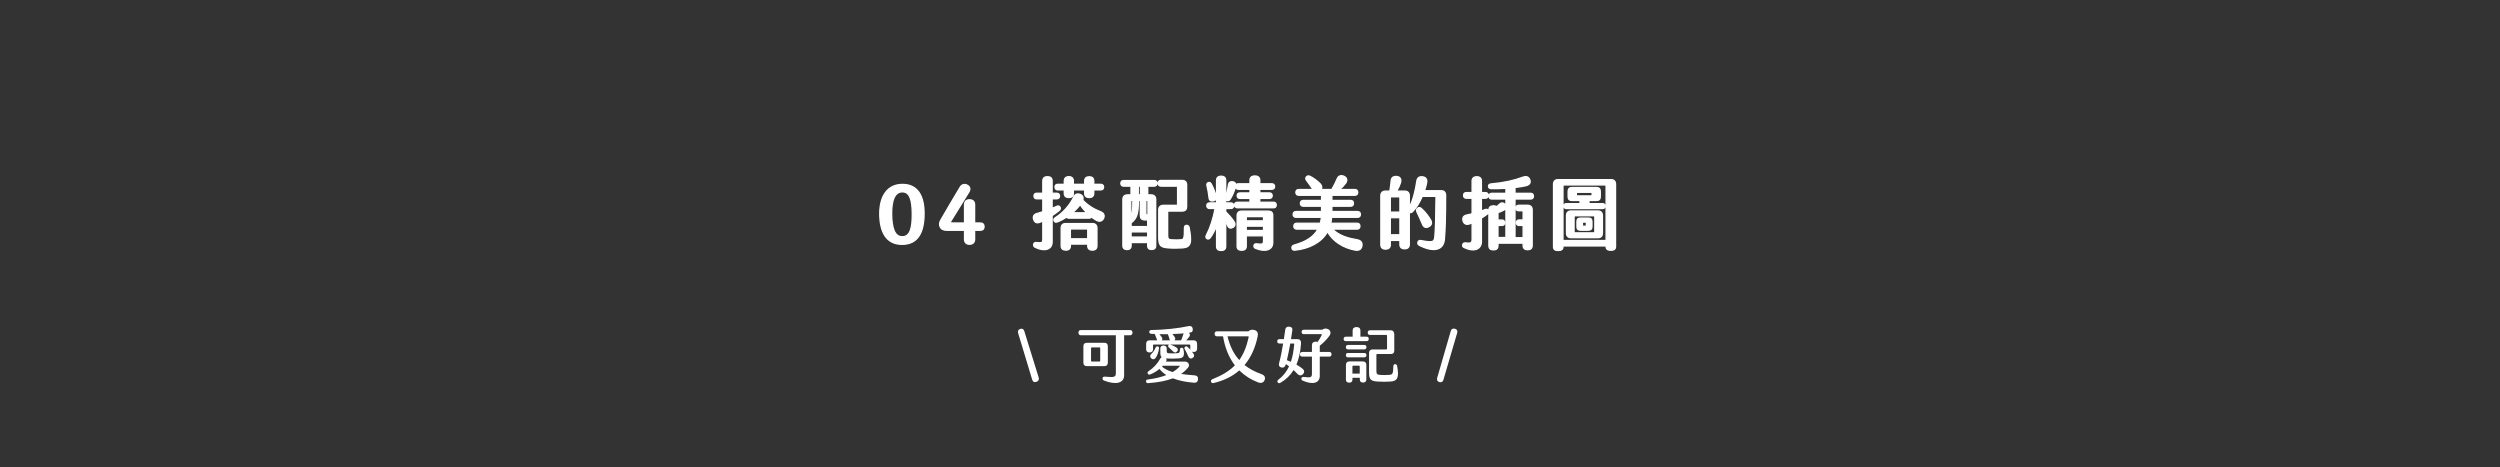 <?xml version="1.0" encoding="UTF-8"?>
<svg id="_圖層_2" data-name="圖層 2" xmlns="http://www.w3.org/2000/svg" viewBox="0 0 1920 359">
  <rect x="0" y="0" width="1920" height="359" fill="#333333" stroke="none"/>
  <defs>
    <style>
      .cls-1 {
        fill: none;
      }

      .cls-2, .cls-3 {
        fill: #fff;
      }

      .cls-3 {
        stroke: #fff;
        stroke-miterlimit: 10;
      }
    </style>
  </defs>
  <g id="_圖層_1-2" data-name="圖層 1">
    <g>
      <path class="cls-3" d="m675.66,164.07c0-13.38,5.88-22.44,17.46-22.44s16.62,8.76,16.56,22.5c0,13.68-4.38,23.52-16.86,23.52s-17.16-10.02-17.16-23.58Zm24.96.06c-.06-10.32-1.74-16.86-7.74-16.8-5.76.06-8.16,6.54-8.1,16.74.06,10.74,2.16,17.82,8.16,17.76,6.18,0,7.8-7.08,7.68-17.7Z"/>
      <path class="cls-3" d="m755.76,174.03c0,1.74-.96,2.82-2.82,2.82h-4.44v6.96c0,2.34-1.44,3.78-3.9,3.78s-3.84-1.44-3.84-3.78v-6.96h-13.68c-2.46,0-4.26-.84-5.04-2.7-.84-1.8-.48-3.48.66-5.4,5.04-8.64,10.02-17.22,14.76-25.02,1.14-1.98,3.24-2.58,5.34-1.5,2.1,1.08,2.58,2.94,1.38,5.04-5.1,8.16-9.9,15.9-14.1,22.8-.48.78-.06,1.2.96,1.2h9.72v-14.04c0-2.46,1.32-3.78,3.84-3.78s3.9,1.32,3.9,3.78v14.04h4.44c1.86,0,2.82,1.08,2.82,2.76Z"/>
      <path class="cls-3" d="m808.02,165.57v20.34c0,5.94-6.24,7.5-13.08,3.96-.96-.54-1.32-1.38-1.08-2.34s1.02-1.44,2.22-1.26c3.96.48,4.8.12,4.8-2.34v-14.22c-.72.36-1.44.66-2.16.96-2.34,1.02-4.08.24-4.86-2.1-.72-2.22.12-3.9,2.4-4.56,1.44-.36,3-.84,4.62-1.38v-9.96h-4.68c-1.32,0-2.1-.78-2.1-2.16s.78-2.1,2.1-2.1h4.68v-9.36c0-2.28,1.26-3.36,3.6-3.36s3.54,1.08,3.54,3.36v9.36h3.54c1.38,0,2.16.78,2.16,2.1s-.78,2.16-2.16,2.16h-3.54v7.38c1.2-.54,2.4-1.02,3.48-1.56s1.92-.42,2.52.48c.66.96.3,1.98-.54,2.64-1.62,1.32-3.48,2.7-5.46,3.96Zm39.48,2.22c-1.02,2.04-3.12,2.7-5.34,1.44-1.32-.72-2.64-1.56-3.9-2.58-.36.6-.96.9-1.8.9h-15.36c-1.14,0-1.68-.3-1.92-.84-2.4,1.56-4.86,2.88-7.14,3.72-1.08.42-2.1.18-2.46-.78-.42-.9-.24-1.8.9-2.46,6-3.84,11.04-9.36,14.22-16.02,1.08-2.28,3.18-2.76,5.22-1.68,1.86.9,2.22,2.46,1.62,4.2,3.66,3.84,8.22,6.84,13.74,8.94,2.64,1.08,3.24,3.06,2.22,5.16Zm-37.26-24.12c0-1.38.78-2.1,2.1-2.1h5.04v-2.58c0-2.16,1.26-3.3,3.48-3.3s3.48,1.14,3.48,3.3v2.58h8.7v-2.58c0-2.16,1.26-3.24,3.48-3.24s3.48,1.08,3.48,3.24v2.58h5.4c1.38,0,2.16.78,2.16,2.1s-.78,2.16-2.16,2.16h-5.4v2.7c0,2.04-1.26,3.18-3.48,3.18s-3.48-1.08-3.48-3.18v-2.7h-8.7v2.7c0,2.16-1.26,3.18-3.48,3.18s-3.48-1.08-3.48-3.18v-2.7h-5.04c-1.32,0-2.1-.78-2.1-2.16Zm32.22,31.56v13.56c0,2.22-1.26,3.3-3.54,3.3s-3.54-1.08-3.54-3.3v-1.32h-13.32v1.32c0,2.22-1.2,3.3-3.48,3.3s-3.6-1.08-3.6-3.3v-13.56c0-2.28,1.2-3.54,3.48-3.54h20.52c2.22,0,3.48,1.26,3.48,3.54Zm-7.08,1.32c0-.42-.3-.72-.72-.72h-11.88c-.42,0-.72.3-.72.72v6.84h13.32v-6.84Zm-11.76-13.14h10.98c-1.98-1.98-3.72-4.14-5.04-6.3-1.56,2.22-3.66,4.38-5.94,6.3Z"/>
      <path class="cls-3" d="m888.54,140.73c0,1.38-.72,2.22-2.04,2.22h-5.04v6.72h2.58c2.28,0,3.54,1.26,3.54,3.48v35.64c0,1.86-1.14,2.82-3.12,2.82s-3.06-.96-3.06-2.82v-2.52h-12.72v2.46c0,1.92-1.14,2.94-3.12,2.94s-3.18-1.02-3.18-2.94v-35.58c0-2.22,1.26-3.48,3.54-3.48h2.7v-6.72h-5.76c-1.32,0-2.04-.84-2.04-2.16s.72-2.1,2.04-2.1h23.64c1.32,0,2.04.72,2.04,2.04Zm-20.1,13.86v12.24c1.32-2.58,1.56-5.94,1.62-12.96h-.9c-.42,0-.72.3-.72.72Zm7.32,10.38v-11.1h-1.44c-.06,9.54-.9,13.74-5.64,17.34v2.82h12.72v-5.1h-1.86c-3.18-.12-3.78-1.32-3.78-3.96Zm5.64,17.1v-3.96h-12.72v3.96h12.72Zm-5.52-39.12h-1.68v6.72h1.68v-6.72Zm5.76,11.64c0-.42-.3-.72-.72-.72h-.9v9.66c0,1.38.36,1.56,1.56,1.62h.06v-10.56Zm26.7,35.76c-3.66.24-7.38.3-11.1,0-6.36-.48-7.32-1.98-7.32-8.82v-20.34c0-2.28,1.26-3.48,3.48-3.48h10.26c.42,0,.72-.3.72-.72v-13.32c0-.42-.3-.72-.72-.72h-12.06c-1.44,0-2.16-.96-2.16-2.34s.78-2.04,2.16-2.04h16.26c2.28,0,3.48,1.2,3.48,3.48v16.5c0,2.34-1.02,3.54-3.48,3.54h-10.38c-.42,0-.72.3-.72.72v17.64c0,3,.54,3.54,3,3.72,2.46.18,4.86.18,7.14,0,2.4-.18,2.76-1.08,2.76-9.18,0-1.32.66-1.92,1.62-1.92,1.08-.06,1.74.54,1.98,1.68,2.1,11.22,1.62,15.06-4.92,15.6Z"/>
      <path class="cls-3" d="m947.76,170.19c1.14,1.68.84,3.54-.84,4.44-1.62.96-3.24.72-4.02-1.32-.48-1.26-1.02-2.52-1.56-3.78v19.8c0,2.04-1.26,3.06-3.48,3.06s-3.54-1.02-3.54-3.06v-15.9c-1.32,3.42-3.06,6.72-4.92,9.24-.72.96-1.8,1.14-2.58.54-.84-.66-.9-1.5-.3-2.58,2.94-5.76,5.34-13.08,6.66-20.52h-4.2c-1.38,0-2.16-.78-2.16-2.16s.78-2.1,2.16-2.1h5.34v-17.34c0-2.04,1.26-3.18,3.54-3.18s3.48,1.14,3.48,3.18v17.34h4.08c1.26,0,2.1.84,2.1,2.1s-.84,2.16-2.1,2.16h-4.08v2.52c2.22,2.16,4.56,4.8,6.42,7.56Zm-20.88-27.9c-.18-1.02.24-1.74,1.08-2.04.96-.3,1.62-.06,2.22.96,1.5,2.64,2.88,6.06,3.78,9.6.42,1.86-.42,3.12-2.22,3.48-1.74.36-3-.42-3.18-2.4-.36-3.3-.96-6.66-1.68-9.6Zm53.28,15.18c0,1.32-.78,2.1-2.1,2.1h-27.84c-1.26,0-2.1-1.02-2.1-2.16,0-1.26.84-2.1,2.1-2.1h9.78v-2.94h-7.74c-1.38,0-2.1-.78-2.1-2.1s.72-2.1,2.1-2.1h7.74v-2.82h-9.06c-1.14,0-1.98-.78-2.1-1.8-1.08,3.78-2.7,7.44-4.32,9.72-.6.84-1.44,1.02-2.22.66-.84-.36-1.08-1.02-.78-2.04.6-2.52,1.38-6.24,1.92-9.84.3-2.1,1.68-2.76,3.54-2.4,1.44.3,2.16,1.2,2.1,2.58.36-.66,1.02-1.08,1.86-1.08h9.06v-2.76c0-2.1,1.32-3.24,3.72-3.24s3.78,1.14,3.78,3.24v2.76h9.3c1.32,0,2.1.78,2.1,2.1s-.78,2.1-2.1,2.1h-9.3v2.82h7.44c1.38,0,2.1.78,2.1,2.1s-.72,2.1-2.1,2.1h-7.44v2.94h10.56c1.32,0,2.1.78,2.1,2.16Zm-2.7,7.86v21c0,5.88-6.06,7.38-13.2,4.38-1.02-.42-1.38-1.14-1.2-2.16.18-1.02.9-1.38,2.16-1.26,4.32.54,5.16.24,5.16-2.34v-3.84h-13.26v8.04c0,2.04-1.26,3.06-3.54,3.06s-3.48-1.02-3.48-3.06v-23.52c0-2.22,1.2-3.48,3.48-3.48h20.4c2.22,0,3.48.9,3.48,3.18Zm-20.34,1.74v2.52h13.26v-2.52c0-.42-.3-.72-.72-.72h-11.82c-.42,0-.72.3-.72.72Zm13.26,9.96v-3.36h-13.26v3.36h13.26Z"/>
      <path class="cls-3" d="m1045.92,189.03c-.6,2.76-2.52,3.54-5.4,3-8.34-1.56-17.04-6.48-20.94-14.16-4.8,8.58-14.46,13.14-24.84,14.22-1.5.18-2.34-.3-2.52-1.5-.18-1.14.3-1.98,1.74-2.4,9.3-2.58,15.06-6.42,18.24-12.24h-16.32c-1.38,0-2.22-.84-2.22-2.28s.84-2.22,2.22-2.22h18.12c.36-1.44.66-2.94.9-4.56h-19.5c-1.44,0-2.28-.84-2.28-2.22s.84-2.22,2.28-2.22h19.56v-4.08h-14.04c-1.44,0-2.22-.84-2.22-2.22s.78-2.22,2.22-2.22h14.04v-3.96h-17.46c-1.44,0-2.28-.84-2.28-2.22s.84-2.22,2.28-2.22h10.86l-.18-.3c-1.44-2.22-3.24-4.68-4.8-6.78-.72-1.02-.72-1.92.06-2.76.72-.72,1.74-.78,2.82-.18,2.52,1.26,5.46,3.42,7.56,5.58,1.5,1.56,1.62,3.18.78,4.44h8.22c1.62-2.7,2.94-5.46,4.2-8.34.9-2.22,3-2.82,5.28-1.74,2.16,1.08,2.64,3.12,1.14,5.22-1.38,1.86-2.94,3.48-4.62,4.86h11.64c1.44,0,2.28.78,2.28,2.22s-.84,2.22-2.28,2.22h-17.58v3.96h14.4c1.44,0,2.16.78,2.16,2.22s-.72,2.22-2.16,2.22h-14.4v4.08h19.68c1.44,0,2.22.78,2.22,2.22s-.78,2.22-2.22,2.22h-19.86c-.12,1.62-.36,3.12-.66,4.56h20.16c1.44,0,2.22.78,2.22,2.22s-.78,2.28-2.22,2.28h-18.9c5.22,5.1,11.7,6.96,18.84,8.16,3.06.54,4.32,2.22,3.78,4.92Z"/>
      <path class="cls-3" d="m1110.24,150.09c0,16.32-.3,26.46-.96,33.84-.78,8.1-7.98,10.14-19.2,4.5-1.08-.6-1.44-1.5-1.08-2.52.3-1.02,1.14-1.38,2.4-1.14,9.12,1.74,10.14,1.08,10.56-3,.54-6.84.78-16.2.9-30.12,0-.6-.36-.84-.84-.84h-9.72c-2.04,4.62-4.62,8.94-7.5,11.76-.84.84-1.68.96-2.46.42v24.84c0,2.1-1.26,3.24-3.6,3.24s-3.6-1.14-3.6-3.24v-3.18h-7.38v3.36c0,2.16-1.32,3.3-3.66,3.3s-3.6-1.14-3.6-3.3v-37.68c0-2.28,1.26-3.54,3.48-3.54h3.42c.48-2.64.78-5.7,1.02-8.04.24-2.46,1.86-3.48,4.44-3.18,2.64.3,3.42,2.22,2.76,4.56-.72,2.34-1.8,4.68-3,6.66h6.24c2.28,0,3.48,1.26,3.48,3.54v8.94c3-5.7,4.8-13.38,5.76-20.1.42-2.7,1.98-3.72,4.56-3.36,2.52.36,3.54,1.98,2.94,4.86-.36,1.86-.96,3.84-1.62,5.82h12.9c2.22,0,3.36,1.26,3.36,3.6Zm-35.82,1.08h-5.94c-.42,0-.72.3-.72.72v11.04h7.38v-11.04c0-.42-.3-.72-.72-.72Zm.72,29.16v-13.14h-7.38v13.14h7.38Zm17.34-8.1c-1.08-2.7-2.82-6.42-4.32-9.6-.48-1.14-.24-2.04.66-2.76.84-.66,1.8-.6,2.76.24,2.76,2.4,5.58,6.12,7.14,8.82,1.2,2.22.78,3.96-1.32,5.1-2.04,1.14-3.96.72-4.92-1.8Z"/>
      <path class="cls-3" d="m1143,161.61c.6.96.36,1.86-.66,2.7-1.38,1.08-2.94,2.16-4.62,3.18v18.06c0,5.7-5.28,8.34-13.26,4.56-1.02-.48-1.38-1.26-1.08-2.22.24-1.02.96-1.44,2.16-1.32,4.32.54,5.04-.18,5.04-3v-12.36l-1.92.72c-2.34.84-4.38.18-5.04-2.4-.66-2.34.42-3.9,2.76-4.38,1.38-.3,2.82-.6,4.2-.96v-11.94h-4.44c-1.38,0-2.1-.78-2.1-2.22s.72-2.1,2.1-2.1h4.44v-8.82c0-2.22,1.26-3.36,3.6-3.36s3.54,1.14,3.54,3.36v8.82h3.06c1.38,0,2.16.72,2.16,2.1s-.78,2.22-2.16,2.22h-3.06v9.78c.9-.3,1.8-.66,2.7-1.02,1.14-.48,2.04-.3,2.58.6Zm26.76,20.94v-9.42h-3.12c-1.38,0-2.04-.78-2.04-2.1s.66-2.1,2.04-2.1h3.12v-6.36c0-.42-.3-.72-.72-.72h-2.82c-1.26,0-1.92-.72-1.98-2.1,0-1.32.72-2.1,2.1-2.1h6.9c2.22,0,3.48,1.26,3.48,3.54v27.3c0,2.28-1.26,3.3-3.48,3.3s-3.48-1.02-3.48-3.3v-1.74h-19.32v1.86c0,2.28-1.2,3.3-3.48,3.3s-3.48-1.02-3.48-3.3v-27.36c0-2.28,1.38-3.12,3.48-3.18.96,0,1.86.18,2.52.66.72-.54,1.44-1.2,2.1-1.86,1.56-1.56,3.36-1.26,4.5.42,1.02,1.62.36,3.54-1.5,4.26-1.32.72-2.64,1.26-4.14,1.68v5.76h3.12c1.26,0,1.98.72,1.98,2.04s-.6,2.1-1.98,2.1h-3.12v9.3h6.12v-29.58h-10.92c-1.32,0-2.1-.84-2.1-2.22s.78-2.16,2.1-2.16h10.92v-3.84c-3.54.18-7.38.3-11.34.24-1.2,0-1.98-.6-2.04-1.68-.12-1.08.54-1.8,1.86-1.92,10.2-.9,17.94-2.7,24.6-5.22,2.22-.84,4.2-.48,5.16,1.8.9,2.1.24,4.08-3.06,4.8-2.1.48-4.92.96-8.22,1.32v4.5h12.06c1.32,0,2.1.78,2.1,2.16s-.78,2.22-2.1,2.22h-12.06v29.7h6.24Z"/>
      <path class="cls-3" d="m1240.74,141.51v47.82c0,2.1-1.26,2.88-3.6,2.88s-3.66-.78-3.66-2.88v-.42h-33.12v.6c0,2.1-1.38,2.88-3.66,2.88s-3.6-.66-3.6-2.88v-48c0-2.28,1.2-3.54,3.48-3.54h40.68c2.28,0,3.48,1.26,3.48,3.54Zm-7.26,43.2v-41.94c0-.42-.3-.72-.72-.72h-31.68c-.42,0-.72.3-.72.72v41.94h33.12Zm-.84-26.46c0,1.26-.66,1.92-1.92,1.92h-27.66c-1.26,0-1.92-.66-1.92-1.92s.66-1.86,1.92-1.86h10.38v-2.4h-5.94c-2.28,0-3.18-.9-3.18-3.18v-3.6c0-2.28.9-3.18,3.18-3.18h18.42c2.22,0,3.12.9,3.12,3.18v3.6c0,2.28-.9,3.18-3.12,3.18h-5.58v2.4h10.38c1.26,0,1.92.66,1.92,1.86Zm-1.98,7.26v13.56c0,2.22-1.26,3.48-3.48,3.48h-20.64c-2.22,0-3.48-1.26-3.48-3.48v-13.56c0-2.22,1.26-3.48,3.48-3.48h20.64c2.22,0,3.48,1.26,3.48,3.48Zm-5.82.9c0-.42-.3-.72-.72-.72h-14.52c-.42,0-.72.3-.72.72v11.7c0,.42.3.72.72.72h14.52c.42,0,.72-.3.72-.72v-11.7Zm-13.5-15.96h10.74c.42,0,.66-.24.66-.66v-1.44c0-.42-.24-.66-.66-.66h-10.74c-.42,0-.66.24-.66.66v1.44c0,.42.24.66.66.66Zm11.28,19.62v4.08c0,1.86-1.02,2.64-2.88,2.64h-5.82c-1.92,0-2.82-.78-2.82-2.64v-4.08c0-1.86.96-2.58,2.82-2.58h5.82c1.86,0,2.88.72,2.88,2.58Zm-4.26,1.14c0-.42-.18-.66-.6-.66h-1.8c-.42,0-.66.24-.66.66v1.86c0,.42.24.66.66.66h1.8c.42,0,.6-.24.6-.66v-1.86Z"/>
    </g>
    <g>
      <path class="cls-2" d="m786.7,254.41l10.99,35.46c.51,1.58-.09,2.78-1.71,3.38-1.62.56-2.83-.05-3.29-1.76l-10.75-35.6c-.51-1.62.09-2.78,1.62-3.29s2.64.14,3.15,1.81Z"/>
      <path class="cls-2" d="m846.78,290.38c.19-.79.74-1.21,1.81-1.11,7.56.7,8.39.32,8.39-3.01v-28.79h-26.93c-1.16,0-1.81-.74-1.81-1.99s.65-1.99,1.81-1.99h37.87c1.16,0,1.85.7,1.85,1.95s-.7,2.04-1.85,2.04h-4.59v30.73c0,6.07-6.35,7.65-15.53,4.03-.88-.37-1.16-1.02-1.02-1.85Zm-14.74-11.91v-12.47c0-1.76.97-2.74,2.74-2.74h13.35c1.76,0,2.69.97,2.69,2.74v12.47c0,1.76-.93,2.74-2.69,2.74h-13.35c-1.76,0-2.74-.97-2.74-2.74Zm6.44-.83h5.93c.32,0,.56-.23.56-.56v-9.73c0-.32-.23-.56-.56-.56h-5.93c-.32,0-.56.23-.56.56v9.73c0,.33.23.56.56.56Z"/>
      <path class="cls-2" d="m920.06,291.4c-.23,2.04-1.39,2.69-3.48,2.5-5.66-.46-11.17-1.53-15.81-3.34-5.01,1.95-11.12,3.11-18.96,3.71-.97.05-1.53-.37-1.62-1.21-.14-.88.19-1.48,1.21-1.58,5.79-.7,10.57-1.95,14.37-3.43-2.09-1.3-3.85-2.87-5.28-4.73-2.18,1.81-4.64,3.29-7.05,4.22-.93.37-1.58.14-1.95-.6-.37-.7-.14-1.39.6-1.85,3.75-2.46,6.77-5.7,9.09-9.83.23-.42.56-.79,1.02-.97-.83-.7-1.07-1.81-1.07-3.48v-3.15c0-1.58.88-2.27,2.46-2.27s2.46.7,2.46,2.32v1.95c0,1.16.28,1.58,1.85,1.67,2.27.14,4.68.09,6.44-.09,1.34-.19,1.76-.51,1.9-2.92.05-.88.6-1.25,1.3-1.25.79.05,1.25.42,1.39,1.3.88,4.82.19,6.58-3.57,6.86-3.29.28-6.35.28-9.69.05h-.19c.56.65.56,1.48.05,2.41h14.46c2.69,0,4.08,2.64,2.46,4.59-1.58,1.9-3.34,3.52-5.33,4.91,3.2.51,6.68.79,10.34,1.07,1.9.14,2.83,1.25,2.6,3.15Zm-39.82-23.18v-4.17c0-1.71.97-2.69,2.73-2.69h5.79c-.14-.19-.23-.46-.32-.74-.46-1.48-1.02-2.83-1.58-4.08-.93-.05-1.81-.14-2.69-.19-1.07-.09-1.53-.56-1.53-1.44s.42-1.39,1.58-1.44c10.85-.19,20.67-1.34,28.56-3.01,1.62-.33,2.87.19,3.2,1.81.42,1.95-.46,2.97-2.13,3.2l-.88.14c.93.56,1.21,1.67.51,2.83-.65,1.02-1.58,2.04-2.5,2.92h5.7c1.76,0,2.69.97,2.69,2.69v3.8c0,1.58-.93,2.46-2.6,2.46-.51,0-.97-.09-1.34-.23.37.46.74.97,1.07,1.44.97,1.39.74,2.6-.65,3.43-1.34.83-2.69.28-3.24-1.25-.74-1.9-1.81-3.85-2.74-5.52-.42-.74-.28-1.39.28-1.9.6-.46,1.21-.37,1.85.14.74.6,1.48,1.34,2.23,2.18-.05-.23-.09-.46-.09-.74v-2.69c0-.32-.23-.56-.56-.56h-14.93l.19.05c1.53.46,3.15,1.25,4.68,2.23,1.21.74,1.39,1.95.51,2.97-.88,1.11-1.95,1.21-3.01.14-1.07-1.11-2.27-2.18-3.43-3.25-.51-.51-.6-1.07-.28-1.62.19-.28.37-.46.65-.51h-11.87c-.32,0-.56.23-.56.56v3.06c0,1.62-.97,2.46-2.64,2.46s-2.64-.83-2.64-2.46Zm8.99-2.13c.79.23,1.07.74.88,1.72-.42,2.46-1.11,4.82-2.36,6.77-.83,1.39-2.23,1.76-3.48.74-1.25-1.02-1.3-2.32-.05-3.52,1.44-1.34,2.46-2.92,3.29-4.87.37-.79.97-1.07,1.72-.83Zm2.97-4.73h6.35c-.14-.23-.23-.46-.32-.74-.37-1.39-.83-2.74-1.3-3.94-2.18.05-4.36.05-6.49,0,.56.65,1.16,1.39,1.72,2.18.7.97.7,1.85.05,2.5Zm8.39,24.38c2.27-1.34,4.03-2.78,5.24-4.22.37-.37.19-.65-.32-.65h-12.42l-.7.7c2.27,1.9,5.01,3.2,8.21,4.17Zm8.53-29.71c-2.64.23-5.61.42-8.67.51.6.7,1.16,1.44,1.67,2.22.65.97.65,1.9-.05,2.6h5.05c.6-1.39,1.11-2.92,1.58-4.45.09-.37.23-.65.42-.88Z"/>
      <path class="cls-2" d="m971.23,291.87c-.74,2.04-2.78,2.64-4.87,1.85-5.66-2.13-10.52-5.24-14.6-9.27-5.19,4.59-11.73,7.83-19.61,9.69-1.07.28-1.76-.05-2.04-.93-.28-.88.05-1.58,1.07-1.99,7.37-2.97,12.93-6.3,17.2-10.66-4.5-5.89-7.6-13.3-9.09-22.25h-4.59c-1.21,0-1.9-.74-1.9-1.99s.7-1.85,1.9-1.85h24.06c1.11-1.21,3.01-1.58,4.82-.97,2.09.7,2.83,2.27,2.32,4.77-1.81,8.85-5.15,16.22-10.11,22.07,3.62,2.87,7.93,5.19,13.12,7.04,2.41.88,3.06,2.5,2.32,4.5Zm-19.47-15.34c3.34-4.68,5.66-10.38,7.23-17.62.09-.37-.09-.6-.46-.6h-15.81c1.81,7.46,4.73,13.44,9.04,18.22Z"/>
      <path class="cls-2" d="m996.4,287.14c-.97-1.02-1.95-1.99-2.92-2.92-2.55,4.13-5.93,7.37-10.15,9.78-.83.46-1.58.42-2.04-.33-.46-.7-.32-1.48.46-2.04,3.62-2.74,6.3-6.07,8.25-10.29-.79-.6-1.62-1.21-2.46-1.76-.05.23-.14.42-.19.65-.51,1.72-1.71,2.41-3.34,1.99-1.58-.46-2.18-1.62-1.67-3.34,1.16-4.22,2.23-9.64,3.11-15.07h-2.87c-1.11,0-1.67-.6-1.67-1.67s.56-1.67,1.67-1.67h3.43l1.07-7.32c.23-1.67,1.25-2.41,3.06-2.27,1.76.14,2.64,1.11,2.36,2.83-.28,2.09-.6,4.36-1.02,6.77h4.82c2.13,0,3.06,1.11,2.87,3.48-.42,6.21-1.62,11.54-3.52,16.08,1.58.88,3.11,1.9,4.45,2.92,1.67,1.25,1.95,2.78.7,4.22-1.25,1.48-2.92,1.48-4.4-.05Zm-5.01-9.27c1.3-3.8,2.13-8.25,2.55-13.44.05-.37-.14-.6-.51-.6h-2.5c-.79,4.4-1.67,8.95-2.6,12.79.97.37,2.04.79,3.06,1.25Zm31.24-5.79c0,1.16-.65,1.81-1.81,1.81h-7.23v14.74c0,5.29-4.82,7.32-13.12,3.71-.88-.37-1.16-.97-.97-1.81.19-.83.83-1.16,1.85-1.02,5.42.7,6.21.19,6.21-2.46v-13.17h-7.42c-1.16,0-1.76-.7-1.76-1.81s.6-1.76,1.76-1.76h7.42v-5.24c0-1.67,1.07-2.69,3.01-2.69.51,0,.97.09,1.39.23,1.3-1.85,2.5-3.85,3.11-5.33.19-.37,0-.65-.42-.65h-13.35c-1.07,0-1.67-.65-1.67-1.72s.6-1.67,1.67-1.67h14.09c1.53-1.16,3.52-1.21,5.01-.23,1.58.97,1.85,3.01.74,4.68-1.76,2.55-4.87,5.79-7.56,7.83v4.77h7.23c1.16,0,1.81.65,1.81,1.76Z"/>
      <path class="cls-2" d="m1051.19,260.3c0,1.11-.56,1.67-1.62,1.67h-15.99c-1.02,0-1.67-.56-1.67-1.67s.65-1.72,1.67-1.72h5.24v-4.77c0-1.67,1.07-2.64,3.01-2.64s2.97.97,2.97,2.64v4.77h4.77c1.07,0,1.62.6,1.62,1.72Zm-1.76,6.3c0,1.07-.6,1.72-1.67,1.72h-12.52c-1.07,0-1.62-.65-1.62-1.72s.56-1.67,1.62-1.67h12.52c1.07,0,1.67.56,1.67,1.67Zm0,6.12c0,1.11-.6,1.72-1.67,1.72h-12.52c-1.07,0-1.62-.6-1.62-1.72s.56-1.62,1.62-1.62h12.52c1.07,0,1.67.56,1.67,1.62Zm-.09,7.56v11.26c0,1.44-.93,2.27-2.5,2.27s-2.5-.83-2.5-2.27v-1.39h-5.66v1.48c0,1.44-.88,2.27-2.5,2.27s-2.5-.83-2.5-2.27v-11.36c0-1.71.93-2.69,2.69-2.69h10.25c1.76,0,2.73.97,2.73,2.69Zm-5.05,1.11c0-.32-.23-.56-.56-.56h-4.5c-.32,0-.56.23-.56.56v5.52h5.61v-5.52Zm23.46,11.64c-3.15.19-6.12.23-9.69,0-5.1-.32-6.63-1.34-6.63-7v-14.97c0-1.76.97-2.69,2.69-2.69h10.57c.32,0,.56-.23.56-.56v-10.01c0-.33-.23-.56-.56-.56h-12.66c-1.02,0-1.62-.74-1.62-1.81s.6-1.76,1.62-1.76h16.08c1.72,0,2.69,1.3,2.69,3.01v12.61c0,1.62-.83,2.6-2.6,2.6h-10.57c-.32,0-.56.23-.56.56v12.01c0,2.69.37,3.29,2.92,3.48,2.13.14,5.01.14,7.05-.05,2.46-.19,2.92-.79,3.06-6.72.05-1.02.56-1.48,1.34-1.48.83,0,1.34.37,1.58,1.48,1.58,8.71.37,11.54-5.28,11.87Z"/>
      <path class="cls-2" d="m1117.38,252.46c1.58.42,2.18,1.58,1.76,3.15l-10.57,36.02c-.46,1.62-1.53,2.27-3.11,1.81-1.58-.51-2.18-1.58-1.72-3.2l10.43-35.97c.42-1.58,1.58-2.22,3.2-1.81Z"/>
    </g>
    <rect class="cls-1" width="1920" height="359"/>
  </g>
</svg>